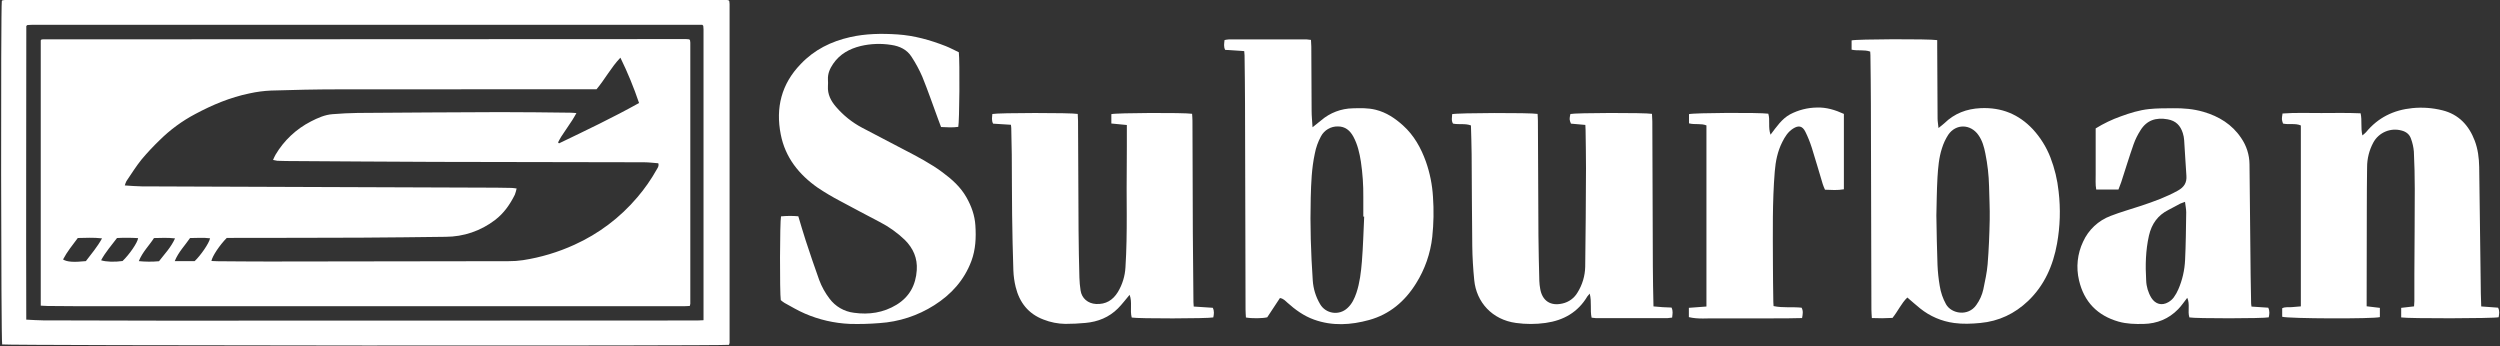 <?xml version="1.0" encoding="UTF-8"?> <svg xmlns="http://www.w3.org/2000/svg" xmlns:xlink="http://www.w3.org/1999/xlink" width="130px" height="18px" viewBox="0 0 130 18"><rect x="0" y="0" width="130" height="18" fill="#333333" stroke="none"/><!-- Generator: sketchtool 53.2 (72643) - https://sketchapp.com --><title>1704DCB5-8503-4BB6-BCA5-872C840595E8</title><desc>Created with sketchtool.</desc><g id="Final---to-send" stroke="none" stroke-width="1" fill="none" fill-rule="evenodd"><g id="Capabilities" transform="translate(-45, -5747)" fill="#FFFFFF"><g id="Suburban" transform="translate(45, 5747)"><path d="M37.909,17.931 C37.432,17.993 0.479,17.97 0.113,17.911 C0.053,17.679 0.036,0.498 0.095,0.048 C0.102,0.04 0.109,0.033 0.117,0.027 C0.123,0.021 0.131,0.016 0.14,0.013 C0.179,0.006 0.217,0.002 0.257,9.56009465e-17 C12.774,3.18669822e-17 25.291,0 37.808,0 C37.835,0.003 37.861,0.009 37.887,0.017 C37.896,0.025 37.904,0.033 37.912,0.042 C37.918,0.05 37.922,0.058 37.925,0.067 C37.932,0.115 37.936,0.163 37.938,0.211 C37.938,6.084 37.938,11.957 37.938,17.83 C37.932,17.865 37.923,17.899 37.909,17.931 L37.909,17.931 Z M1.366,16.621 C1.68,16.635 1.958,16.658 2.237,16.659 C4.337,16.667 6.436,16.672 8.536,16.674 C16.235,16.674 23.932,16.672 31.628,16.668 C33.173,16.668 34.719,16.667 36.264,16.665 C36.366,16.665 36.468,16.656 36.583,16.651 C36.583,11.585 36.583,6.554 36.583,1.523 C36.583,1.465 36.576,1.407 36.571,1.349 C36.571,1.341 36.562,1.333 36.556,1.326 C36.55,1.318 36.542,1.312 36.52,1.29 L1.665,1.29 C1.587,1.29 1.509,1.296 1.431,1.301 C1.422,1.301 1.414,1.309 1.407,1.314 C1.399,1.319 1.393,1.327 1.368,1.352 C1.367,6.422 1.351,11.508 1.366,16.621 Z" id="Shape" fill-rule="nonzero"></path><path d="M66.557,15.497 L65.896,16.5 C65.654,16.558 65.113,16.567 64.788,16.51 C64.781,16.377 64.769,16.235 64.768,16.094 C64.764,14.807 64.76,13.52 64.759,12.233 C64.753,9.949 64.747,7.665 64.741,5.381 C64.741,4.549 64.726,3.718 64.717,2.885 C64.717,2.819 64.707,2.753 64.7,2.658 L63.708,2.593 C63.622,2.427 63.658,2.266 63.676,2.083 C63.749,2.066 63.823,2.055 63.898,2.05 C65.248,2.047 66.599,2.047 67.951,2.05 C68.024,2.054 68.098,2.063 68.171,2.075 C68.177,2.199 68.187,2.313 68.188,2.424 C68.194,3.537 68.195,4.649 68.204,5.762 C68.204,6.031 68.233,6.3 68.252,6.618 C68.423,6.481 68.563,6.374 68.698,6.26 C69.158,5.864 69.743,5.642 70.35,5.632 C70.749,5.62 71.147,5.61 71.538,5.708 C72.091,5.846 72.544,6.15 72.96,6.526 C73.53,7.041 73.888,7.688 74.144,8.396 C74.353,8.988 74.478,9.607 74.515,10.234 C74.564,10.928 74.551,11.626 74.478,12.318 C74.384,13.177 74.095,14.004 73.635,14.737 C73.055,15.67 72.259,16.347 71.194,16.64 C70.249,16.901 69.282,16.963 68.33,16.62 C67.799,16.43 67.354,16.107 66.94,15.735 C66.837,15.644 66.743,15.528 66.557,15.497 Z M70.938,11.265 L70.892,11.265 C70.892,10.927 70.892,10.589 70.892,10.251 C70.899,9.633 70.857,9.016 70.766,8.404 C70.695,7.955 70.595,7.514 70.376,7.108 C70.201,6.785 69.948,6.573 69.573,6.575 C69.204,6.565 68.861,6.766 68.689,7.092 C68.537,7.372 68.429,7.675 68.37,7.988 C68.206,8.747 68.178,9.519 68.158,10.29 C68.121,11.719 68.166,13.149 68.263,14.575 C68.29,15.011 68.421,15.434 68.643,15.811 C68.783,16.054 69.027,16.219 69.305,16.259 C69.583,16.3 69.864,16.211 70.068,16.018 C70.306,15.802 70.433,15.523 70.534,15.227 C70.709,14.705 70.772,14.153 70.818,13.607 C70.881,12.832 70.9,12.047 70.938,11.265 Z" id="Shape" fill-rule="nonzero"></path><path d="M100.735,2.086 C100.735,2.212 100.735,2.326 100.735,2.44 C100.74,3.679 100.746,4.917 100.754,6.156 C100.754,6.306 100.782,6.456 100.802,6.657 C100.935,6.549 101.029,6.482 101.111,6.405 C101.636,5.896 102.263,5.657 102.997,5.624 C104.078,5.576 104.972,5.938 105.707,6.72 C106.101,7.148 106.411,7.646 106.622,8.187 C106.841,8.755 106.985,9.349 107.048,9.955 C107.155,10.858 107.127,11.772 106.966,12.668 C106.763,13.8 106.314,14.837 105.461,15.65 C104.768,16.309 103.945,16.705 102.974,16.795 C102.518,16.838 102.067,16.858 101.611,16.795 C100.963,16.708 100.352,16.445 99.844,16.035 C99.626,15.86 99.419,15.673 99.181,15.47 C98.866,15.776 98.699,16.174 98.41,16.531 C98.052,16.552 97.694,16.555 97.336,16.538 C97.327,16.379 97.314,16.239 97.313,16.098 C97.309,14.841 97.305,13.583 97.303,12.324 C97.298,10.013 97.292,7.701 97.286,5.39 C97.286,4.548 97.271,3.706 97.262,2.866 C97.262,2.808 97.256,2.75 97.251,2.683 C96.939,2.571 96.609,2.654 96.283,2.583 L96.283,2.101 C96.536,2.032 100.275,2.016 100.735,2.086 Z M100.691,11.211 C100.71,12.151 100.717,12.963 100.75,13.774 C100.765,14.14 100.804,14.505 100.866,14.867 C100.918,15.202 101.029,15.525 101.193,15.821 C101.474,16.319 102.345,16.469 102.768,15.86 C102.944,15.616 103.068,15.34 103.133,15.047 C103.221,14.613 103.321,14.176 103.357,13.737 C103.419,12.967 103.45,12.194 103.465,11.421 C103.477,10.841 103.441,10.26 103.431,9.682 C103.417,9.113 103.353,8.545 103.24,7.987 C103.173,7.647 103.083,7.31 102.874,7.018 C102.466,6.442 101.708,6.425 101.31,7.007 C101.168,7.225 101.058,7.462 100.982,7.711 C100.821,8.2 100.782,8.715 100.749,9.225 C100.709,9.929 100.707,10.633 100.691,11.211 Z" id="Shape" fill-rule="nonzero"></path><path d="M85.981,15.933 C86.152,15.947 86.304,15.964 86.458,15.973 C86.611,15.982 86.765,15.986 86.919,15.993 C87.006,16.167 86.971,16.328 86.951,16.515 C86.868,16.529 86.784,16.539 86.699,16.544 C85.465,16.544 84.231,16.544 82.996,16.544 C82.918,16.54 82.84,16.531 82.763,16.519 C82.676,16.113 82.779,15.702 82.665,15.267 C82.622,15.312 82.581,15.361 82.544,15.411 C82.052,16.238 81.305,16.662 80.367,16.793 C79.857,16.864 79.34,16.864 78.83,16.793 C77.594,16.626 76.77,15.715 76.66,14.563 C76.602,13.977 76.566,13.388 76.558,12.799 C76.537,11.203 76.538,9.606 76.525,8.009 C76.522,7.518 76.502,7.026 76.489,6.523 C76.183,6.407 75.864,6.491 75.556,6.427 C75.456,6.264 75.511,6.096 75.512,5.936 C75.793,5.866 79.571,5.855 79.954,5.923 C79.96,6.039 79.971,6.159 79.971,6.282 C79.981,8.275 79.986,10.269 79.999,12.263 C80.005,13.046 80.026,13.83 80.045,14.613 C80.05,14.748 80.066,14.882 80.09,15.015 C80.195,15.643 80.629,15.928 81.249,15.782 C81.577,15.709 81.859,15.504 82.028,15.216 C82.282,14.811 82.421,14.346 82.431,13.869 C82.455,12.166 82.465,10.464 82.472,8.759 C82.472,8.092 82.459,7.424 82.45,6.757 C82.45,6.681 82.444,6.605 82.438,6.496 L81.689,6.429 C81.605,6.225 81.604,6.189 81.661,5.928 C81.912,5.865 85.519,5.853 85.903,5.92 C85.908,6.044 85.92,6.176 85.921,6.308 C85.93,8.824 85.939,11.34 85.948,13.857 C85.949,14.532 85.967,15.208 85.981,15.933 Z" id="Path"></path><path d="M129.024,15.935 L129.899,15.999 C129.99,16.167 129.957,16.334 129.929,16.497 C129.649,16.562 125.235,16.571 124.862,16.506 L124.862,16.008 L125.531,15.931 C125.537,15.83 125.546,15.745 125.547,15.66 C125.547,15.195 125.547,14.731 125.547,14.266 C125.554,12.786 125.568,11.305 125.568,9.827 C125.568,9.179 125.552,8.531 125.521,7.884 C125.502,7.654 125.451,7.427 125.37,7.21 C125.295,6.988 125.124,6.85 124.887,6.789 C124.308,6.627 123.693,6.889 123.41,7.417 C123.198,7.811 123.088,8.252 123.089,8.699 C123.078,9.424 123.076,10.15 123.074,10.875 C123.069,12.443 123.067,14.011 123.066,15.579 L123.066,15.927 L123.753,16.009 L123.753,16.49 C123.424,16.587 118.992,16.573 118.674,16.471 L118.674,16.029 C118.843,15.945 119.012,15.988 119.172,15.971 C119.332,15.954 119.478,15.945 119.644,15.931 L119.644,6.524 C119.348,6.395 119.017,6.495 118.717,6.425 C118.644,6.207 118.644,6.207 118.692,5.902 C119.359,5.851 120.033,5.881 120.711,5.878 C121.389,5.875 122.066,5.863 122.752,5.892 C122.836,6.275 122.747,6.647 122.845,7.042 C122.911,6.991 122.974,6.935 123.033,6.875 C123.657,6.117 124.462,5.72 125.441,5.622 C125.962,5.57 126.489,5.608 126.998,5.734 C127.855,5.945 128.382,6.518 128.685,7.314 C128.852,7.752 128.909,8.214 128.918,8.681 C128.946,10.655 128.968,12.626 128.995,14.599 C128.993,15.034 129.009,15.467 129.024,15.935 Z" id="Path"></path><path d="M52.567,6.488 L51.641,6.43 C51.549,6.256 51.592,6.089 51.602,5.928 C51.906,5.862 55.707,5.858 56.042,5.924 C56.047,6.04 56.057,6.161 56.058,6.284 C56.067,8.18 56.072,10.076 56.085,11.974 C56.09,12.796 56.108,13.618 56.129,14.439 C56.136,14.662 56.156,14.883 56.19,15.103 C56.249,15.513 56.572,15.783 56.992,15.807 C57.504,15.836 57.872,15.605 58.128,15.187 C58.364,14.796 58.5,14.353 58.524,13.897 C58.641,12.081 58.562,10.262 58.592,8.444 C58.601,7.903 58.592,7.361 58.596,6.819 L58.596,6.5 L57.79,6.422 L57.79,5.935 C58.042,5.867 61.553,5.85 61.989,5.917 C61.996,6.033 62.007,6.153 62.008,6.275 C62.015,8.21 62.018,10.144 62.027,12.081 C62.033,13.29 62.048,14.499 62.059,15.708 C62.059,15.774 62.067,15.84 62.073,15.94 L63.065,16.005 C63.15,16.18 63.126,16.343 63.091,16.506 C62.8,16.569 59.176,16.575 58.849,16.512 C58.748,16.127 58.887,15.709 58.739,15.331 C58.536,15.57 58.351,15.819 58.134,16.037 C57.671,16.501 57.091,16.734 56.443,16.792 C56.093,16.824 55.746,16.843 55.397,16.842 C55.008,16.836 54.624,16.76 54.262,16.617 C53.469,16.317 53.012,15.725 52.815,14.925 C52.746,14.643 52.706,14.355 52.695,14.066 C52.662,13.099 52.643,12.133 52.63,11.166 C52.618,10.121 52.62,9.076 52.612,8.031 C52.608,7.577 52.595,7.122 52.586,6.668 C52.586,6.616 52.577,6.569 52.567,6.488 Z" id="Path"></path><path d="M49.859,2.717 C49.914,3.21 49.891,6.332 49.83,6.597 C49.539,6.638 49.247,6.622 48.935,6.605 C48.88,6.457 48.828,6.323 48.779,6.189 C48.508,5.455 48.254,4.713 47.959,3.988 C47.805,3.633 47.621,3.292 47.41,2.968 C47.17,2.579 46.783,2.399 46.344,2.335 C45.815,2.251 45.276,2.271 44.755,2.393 C44.171,2.537 43.67,2.81 43.323,3.319 C43.156,3.565 43.039,3.824 43.053,4.132 C43.06,4.248 43.06,4.364 43.053,4.48 C43.027,4.905 43.207,5.25 43.475,5.559 C43.854,6.002 44.315,6.369 44.831,6.642 C45.561,7.026 46.292,7.409 47.024,7.79 C47.705,8.143 48.384,8.499 49.003,8.955 C49.497,9.319 49.953,9.725 50.259,10.269 C50.513,10.72 50.686,11.195 50.72,11.72 C50.762,12.353 50.735,12.976 50.51,13.578 C50.138,14.568 49.466,15.312 48.581,15.872 C47.726,16.416 46.746,16.736 45.733,16.801 C45.221,16.843 44.706,16.857 44.192,16.843 C43.385,16.808 42.591,16.626 41.851,16.305 C41.487,16.149 41.146,15.942 40.796,15.752 C40.727,15.709 40.662,15.66 40.6,15.606 C40.542,15.215 40.55,11.527 40.613,11.251 C40.912,11.222 41.213,11.22 41.512,11.247 C41.643,11.676 41.76,12.093 41.896,12.505 C42.123,13.192 42.352,13.88 42.599,14.561 C42.728,14.906 42.907,15.23 43.131,15.523 C43.435,15.935 43.897,16.203 44.406,16.264 C45.184,16.374 45.937,16.264 46.623,15.845 C47.298,15.432 47.622,14.814 47.672,14.045 C47.713,13.429 47.492,12.917 47.053,12.477 C46.661,12.101 46.216,11.783 45.731,11.536 C45.054,11.176 44.371,10.826 43.699,10.459 C43.295,10.248 42.903,10.015 42.524,9.762 C41.545,9.078 40.833,8.187 40.6,6.996 C40.326,5.611 40.63,4.37 41.636,3.332 C42.342,2.585 43.221,2.153 44.208,1.93 C45.018,1.747 45.838,1.736 46.668,1.79 C47.542,1.848 48.366,2.08 49.175,2.396 C49.405,2.487 49.627,2.608 49.859,2.717 Z" id="Path"></path><path d="M110.159,9.856 L109.004,9.856 C108.952,9.585 108.981,9.316 108.975,9.051 C108.97,8.785 108.975,8.528 108.975,8.267 L108.975,6.677 C109.388,6.422 109.826,6.212 110.283,6.05 C110.758,5.876 111.242,5.726 111.745,5.672 C112.159,5.627 112.579,5.633 112.996,5.628 C113.531,5.621 114.061,5.664 114.579,5.815 C115.389,6.051 116.07,6.471 116.543,7.179 C116.82,7.581 116.97,8.055 116.974,8.542 C116.989,10.467 117.012,12.392 117.033,14.316 C117.038,14.799 117.048,15.283 117.058,15.767 C117.058,15.814 117.068,15.86 117.078,15.942 L117.949,16 C118.032,16.174 118.011,16.339 117.974,16.502 C117.677,16.565 114.171,16.568 113.848,16.506 C113.746,16.181 113.891,15.818 113.737,15.486 C113.575,15.692 113.437,15.902 113.264,16.079 C112.775,16.581 112.169,16.829 111.466,16.845 C111.028,16.854 110.592,16.845 110.167,16.725 C109.059,16.408 108.367,15.688 108.109,14.577 C107.948,13.902 108.023,13.194 108.321,12.567 C108.6,11.95 109.114,11.468 109.75,11.228 C110.275,11.024 110.817,10.875 111.35,10.697 C112.004,10.478 112.65,10.246 113.256,9.908 C113.572,9.73 113.722,9.501 113.693,9.135 C113.646,8.519 113.62,7.902 113.576,7.285 C113.568,7.16 113.543,7.036 113.505,6.917 C113.381,6.53 113.15,6.281 112.716,6.204 C112.113,6.097 111.637,6.248 111.309,6.769 C111.163,6.996 111.042,7.239 110.95,7.493 C110.72,8.149 110.517,8.815 110.302,9.477 C110.264,9.592 110.215,9.708 110.159,9.856 Z M113.621,10.495 C113.539,10.521 113.458,10.552 113.379,10.586 C113.172,10.693 112.971,10.809 112.763,10.913 C112.205,11.194 111.888,11.638 111.746,12.249 C111.571,13.022 111.554,13.801 111.601,14.582 C111.611,14.903 111.705,15.216 111.872,15.49 C112.082,15.817 112.412,15.91 112.751,15.715 C112.86,15.652 112.955,15.569 113.032,15.47 C113.129,15.337 113.21,15.194 113.274,15.043 C113.482,14.562 113.6,14.049 113.624,13.526 C113.665,12.696 113.67,11.865 113.683,11.034 C113.681,10.864 113.644,10.693 113.621,10.497 L113.621,10.495 Z" id="Shape" fill-rule="nonzero"></path><path d="M95.882,5.923 L95.882,9.843 C95.551,9.901 95.237,9.879 94.899,9.865 C94.857,9.763 94.81,9.669 94.782,9.571 C94.591,8.942 94.412,8.31 94.214,7.684 C94.123,7.399 94.012,7.12 93.879,6.852 C93.726,6.543 93.523,6.506 93.238,6.688 C92.972,6.857 92.816,7.114 92.68,7.382 C92.436,7.863 92.33,8.383 92.288,8.916 C92.158,10.499 92.189,12.085 92.192,13.671 C92.192,14.348 92.204,15.025 92.213,15.703 C92.213,15.769 92.22,15.835 92.225,15.916 C92.712,16.02 93.2,15.948 93.683,16 C93.776,16.172 93.745,16.338 93.708,16.539 C93.21,16.558 92.717,16.552 92.225,16.555 C91.733,16.557 91.253,16.555 90.767,16.555 C90.271,16.555 89.775,16.564 89.279,16.555 C88.798,16.544 88.311,16.608 87.821,16.491 L87.821,16.007 L88.735,15.939 L88.735,6.521 C88.448,6.405 88.137,6.495 87.828,6.414 L87.828,5.935 C88.069,5.865 91.479,5.845 91.951,5.912 C92.056,6.244 91.931,6.612 92.068,7.004 C92.382,6.591 92.651,6.184 93.082,5.947 C93.513,5.72 93.993,5.598 94.481,5.592 C94.969,5.574 95.432,5.717 95.882,5.923 Z" id="Path"></path><path d="M2.119,15.894 L2.119,2.096 C2.141,2.075 2.147,2.067 2.155,2.061 C2.163,2.055 2.171,2.047 2.178,2.047 C13.345,2.041 24.511,2.036 35.677,2.032 C35.731,2.034 35.785,2.038 35.838,2.045 C35.849,2.054 35.859,2.064 35.868,2.075 C35.875,2.081 35.879,2.09 35.882,2.098 C35.89,2.137 35.894,2.176 35.896,2.215 C35.896,6.744 35.896,11.273 35.896,15.802 C35.89,15.838 35.881,15.875 35.868,15.91 C35.771,15.914 35.669,15.924 35.565,15.924 C34.098,15.924 32.63,15.924 31.163,15.924 L4.252,15.924 C3.66,15.924 3.067,15.917 2.474,15.911 C2.367,15.91 2.261,15.902 2.119,15.894 Z M31.02,4.641 L30.687,4.641 C26.323,4.641 21.958,4.642 17.594,4.646 C16.428,4.646 15.261,4.673 14.095,4.709 C13.717,4.726 13.341,4.775 12.972,4.857 C11.975,5.062 11.047,5.451 10.152,5.93 C9.473,6.288 8.851,6.745 8.306,7.284 C7.977,7.6 7.666,7.932 7.372,8.28 C7.081,8.639 6.835,9.035 6.574,9.42 C6.538,9.491 6.51,9.566 6.49,9.643 C6.804,9.661 7.084,9.689 7.364,9.691 C8.579,9.7 9.794,9.701 11.009,9.705 L25.823,9.759 C26.086,9.759 26.348,9.765 26.611,9.772 C26.685,9.772 26.758,9.789 26.864,9.802 C26.842,9.911 26.811,10.019 26.772,10.123 C26.52,10.632 26.201,11.091 25.743,11.439 C25.007,12.005 24.103,12.313 23.172,12.314 C21.714,12.33 20.256,12.352 18.798,12.358 C16.552,12.368 14.307,12.367 12.062,12.371 L11.793,12.371 C11.431,12.733 11.035,13.324 10.994,13.571 C11.101,13.575 11.205,13.583 11.31,13.584 C12.194,13.59 13.079,13.6 13.963,13.599 C18.123,13.596 22.284,13.59 26.444,13.581 C26.696,13.583 26.949,13.566 27.199,13.528 C28.121,13.385 29.019,13.116 29.868,12.728 C31.129,12.158 32.246,11.316 33.139,10.262 C33.524,9.813 33.862,9.327 34.151,8.811 C34.2,8.722 34.276,8.637 34.232,8.49 C33.99,8.472 33.741,8.439 33.491,8.438 C29.875,8.429 26.259,8.429 22.643,8.418 C20.058,8.409 17.473,8.389 14.886,8.373 C14.731,8.373 14.575,8.37 14.42,8.361 C14.345,8.351 14.271,8.336 14.198,8.317 C14.248,8.211 14.28,8.122 14.329,8.043 C14.766,7.305 15.404,6.706 16.169,6.314 C16.524,6.133 16.89,5.966 17.293,5.937 C17.729,5.902 18.168,5.878 18.602,5.873 C21.07,5.853 23.539,5.839 26.009,5.83 C27.223,5.826 28.437,5.849 29.652,5.86 C29.744,5.86 29.835,5.871 29.975,5.88 C29.886,6.031 29.829,6.141 29.761,6.244 C29.569,6.534 29.371,6.821 29.178,7.115 C29.12,7.206 29.071,7.307 29.019,7.405 L29.068,7.455 C30.462,6.785 31.859,6.122 33.231,5.356 C32.959,4.551 32.635,3.763 32.261,2.999 C31.771,3.513 31.463,4.113 31.02,4.641 Z M4.466,13.578 C4.746,13.205 5.054,12.853 5.306,12.395 C4.854,12.343 4.453,12.37 4.045,12.376 C3.771,12.745 3.486,13.092 3.278,13.492 C3.481,13.62 3.835,13.645 4.466,13.578 Z M5.257,13.534 C5.511,13.619 5.97,13.631 6.373,13.573 C6.723,13.24 7.155,12.617 7.182,12.383 C6.816,12.36 6.45,12.358 6.084,12.377 C5.795,12.763 5.482,13.114 5.257,13.534 Z M10.121,13.58 C10.429,13.289 10.871,12.655 10.924,12.392 C10.577,12.348 10.234,12.376 9.882,12.378 C9.616,12.767 9.281,13.101 9.085,13.58 L10.121,13.58 Z M8.007,12.379 C7.757,12.771 7.412,13.098 7.218,13.579 C7.567,13.614 7.918,13.616 8.268,13.584 C8.559,13.205 8.888,12.871 9.102,12.396 C8.71,12.352 8.367,12.373 8.007,12.379 Z" id="Shape" fill-rule="nonzero"></path></g></g></g></svg> 